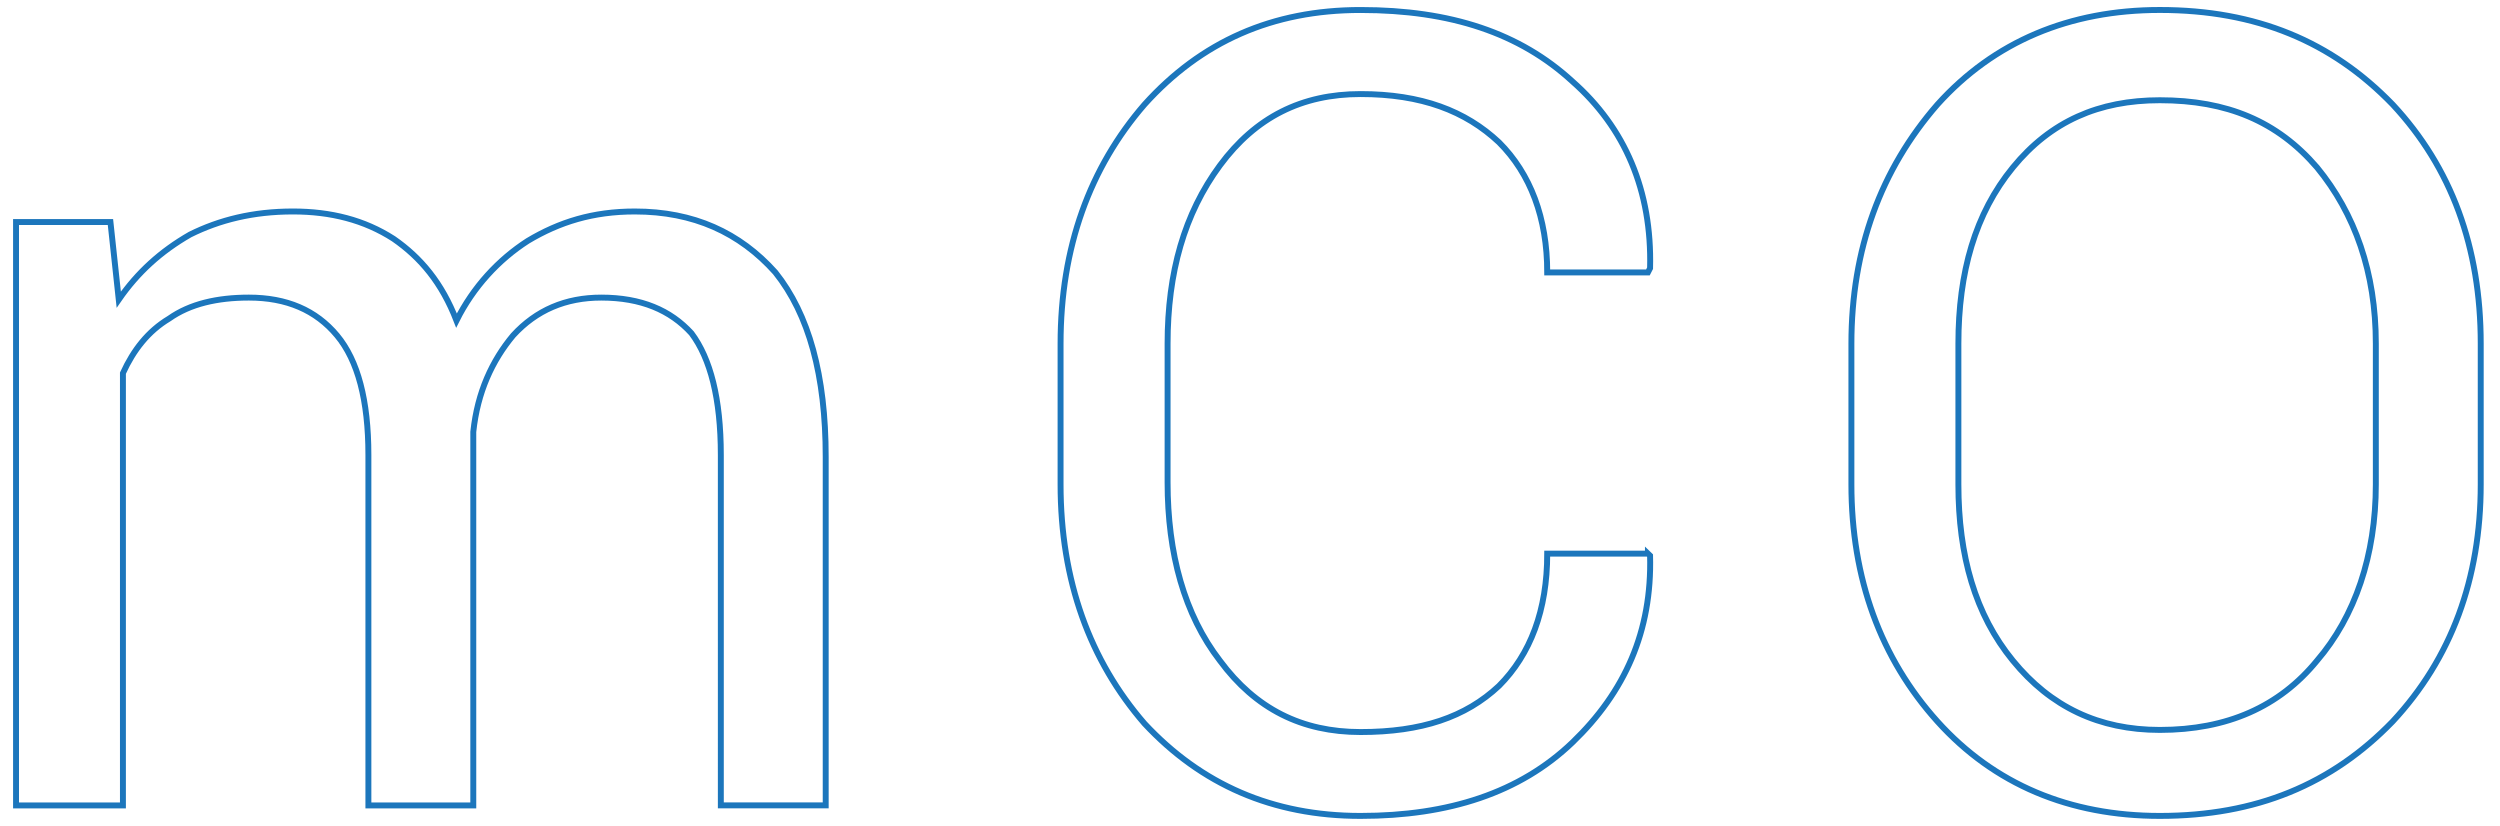 <?xml version="1.0" encoding="utf-8"?>
<!-- Generator: Adobe Illustrator 16.0.0, SVG Export Plug-In . SVG Version: 6.00 Build 0)  -->
<!DOCTYPE svg PUBLIC "-//W3C//DTD SVG 1.1//EN" "http://www.w3.org/Graphics/SVG/1.1/DTD/svg11.dtd">
<svg version="1.1" id="Layer_1" xmlns="http://www.w3.org/2000/svg" xmlns:xlink="http://www.w3.org/1999/xlink" x="0px" y="0px"
	 width="96.5px" height="31.879px" viewBox="0 0 96.5 31.879" enable-background="new 0 0 96.5 31.879" xml:space="preserve">
<g>
	<path fill="none" stroke="#1C76BC" stroke-width="0.229" stroke-miterlimit="10" d="M4.263,8.57l0.321,2.996
		c0.73-1.053,1.62-1.863,2.752-2.512c1.136-0.566,2.432-0.891,3.971-0.891c1.456,0,2.752,0.324,3.885,1.055
		c1.052,0.729,1.863,1.699,2.429,3.156c0.647-1.295,1.619-2.348,2.751-3.076c1.217-0.729,2.512-1.135,4.132-1.135
		c2.265,0,4.048,0.811,5.424,2.35c1.296,1.621,1.944,3.971,1.944,7.127v13.447h-4.048V17.563c0-2.189-0.407-3.729-1.133-4.699
		c-0.812-0.893-1.943-1.377-3.483-1.377c-1.376,0-2.508,0.484-3.4,1.459c-0.808,0.969-1.378,2.188-1.539,3.725v0.162v14.256H14.22
		V17.563c0-2.107-0.404-3.648-1.213-4.617c-0.812-0.975-1.943-1.459-3.4-1.459c-1.218,0-2.271,0.24-3.079,0.811
		c-0.809,0.484-1.376,1.213-1.783,2.105v16.686H0.619V8.57H4.263z M63.61,21.367l0.083,0.08c0.078,2.92-0.975,5.268-2.996,7.211
		c-2.026,1.943-4.779,2.836-8.18,2.836c-3.399,0-6.151-1.217-8.339-3.564c-2.104-2.43-3.24-5.51-3.24-9.232v-5.432
		c0-3.727,1.136-6.803,3.24-9.232c2.188-2.43,4.939-3.648,8.339-3.648c3.484,0,6.153,0.893,8.18,2.758
		c2.021,1.781,3.074,4.211,2.996,7.209l-0.083,0.162h-3.887c0-2.105-0.649-3.811-1.861-5.021c-1.296-1.217-2.996-1.863-5.345-1.863
		c-2.265,0-4.048,0.887-5.427,2.754c-1.373,1.861-2.021,4.131-2.021,6.883v5.348c0,2.754,0.647,5.105,2.021,6.887
		c1.379,1.863,3.162,2.754,5.427,2.754c2.349,0,4.049-0.568,5.345-1.783c1.212-1.215,1.861-2.916,1.861-5.104H63.61z M95.756,18.697
		c0,3.643-1.136,6.721-3.399,9.152c-2.349,2.428-5.266,3.645-8.987,3.645c-3.483,0-6.396-1.217-8.584-3.645
		c-2.188-2.432-3.322-5.51-3.322-9.152v-5.432c0-3.643,1.135-6.721,3.322-9.232c2.188-2.43,5.101-3.648,8.584-3.648
		c3.722,0,6.639,1.219,8.987,3.648c2.264,2.43,3.399,5.506,3.399,9.232V18.697z M91.707,13.266c0-2.752-0.808-5.021-2.27-6.803
		c-1.533-1.783-3.478-2.594-6.068-2.594c-2.349,0-4.215,0.811-5.671,2.594c-1.457,1.781-2.104,4.051-2.104,6.803v5.432
		c0,2.75,0.647,5.021,2.104,6.803c1.456,1.783,3.322,2.674,5.671,2.674c2.591,0,4.613-0.891,6.068-2.674
		c1.462-1.701,2.27-4.053,2.27-6.803V13.266z"/>
</g>
</svg>
